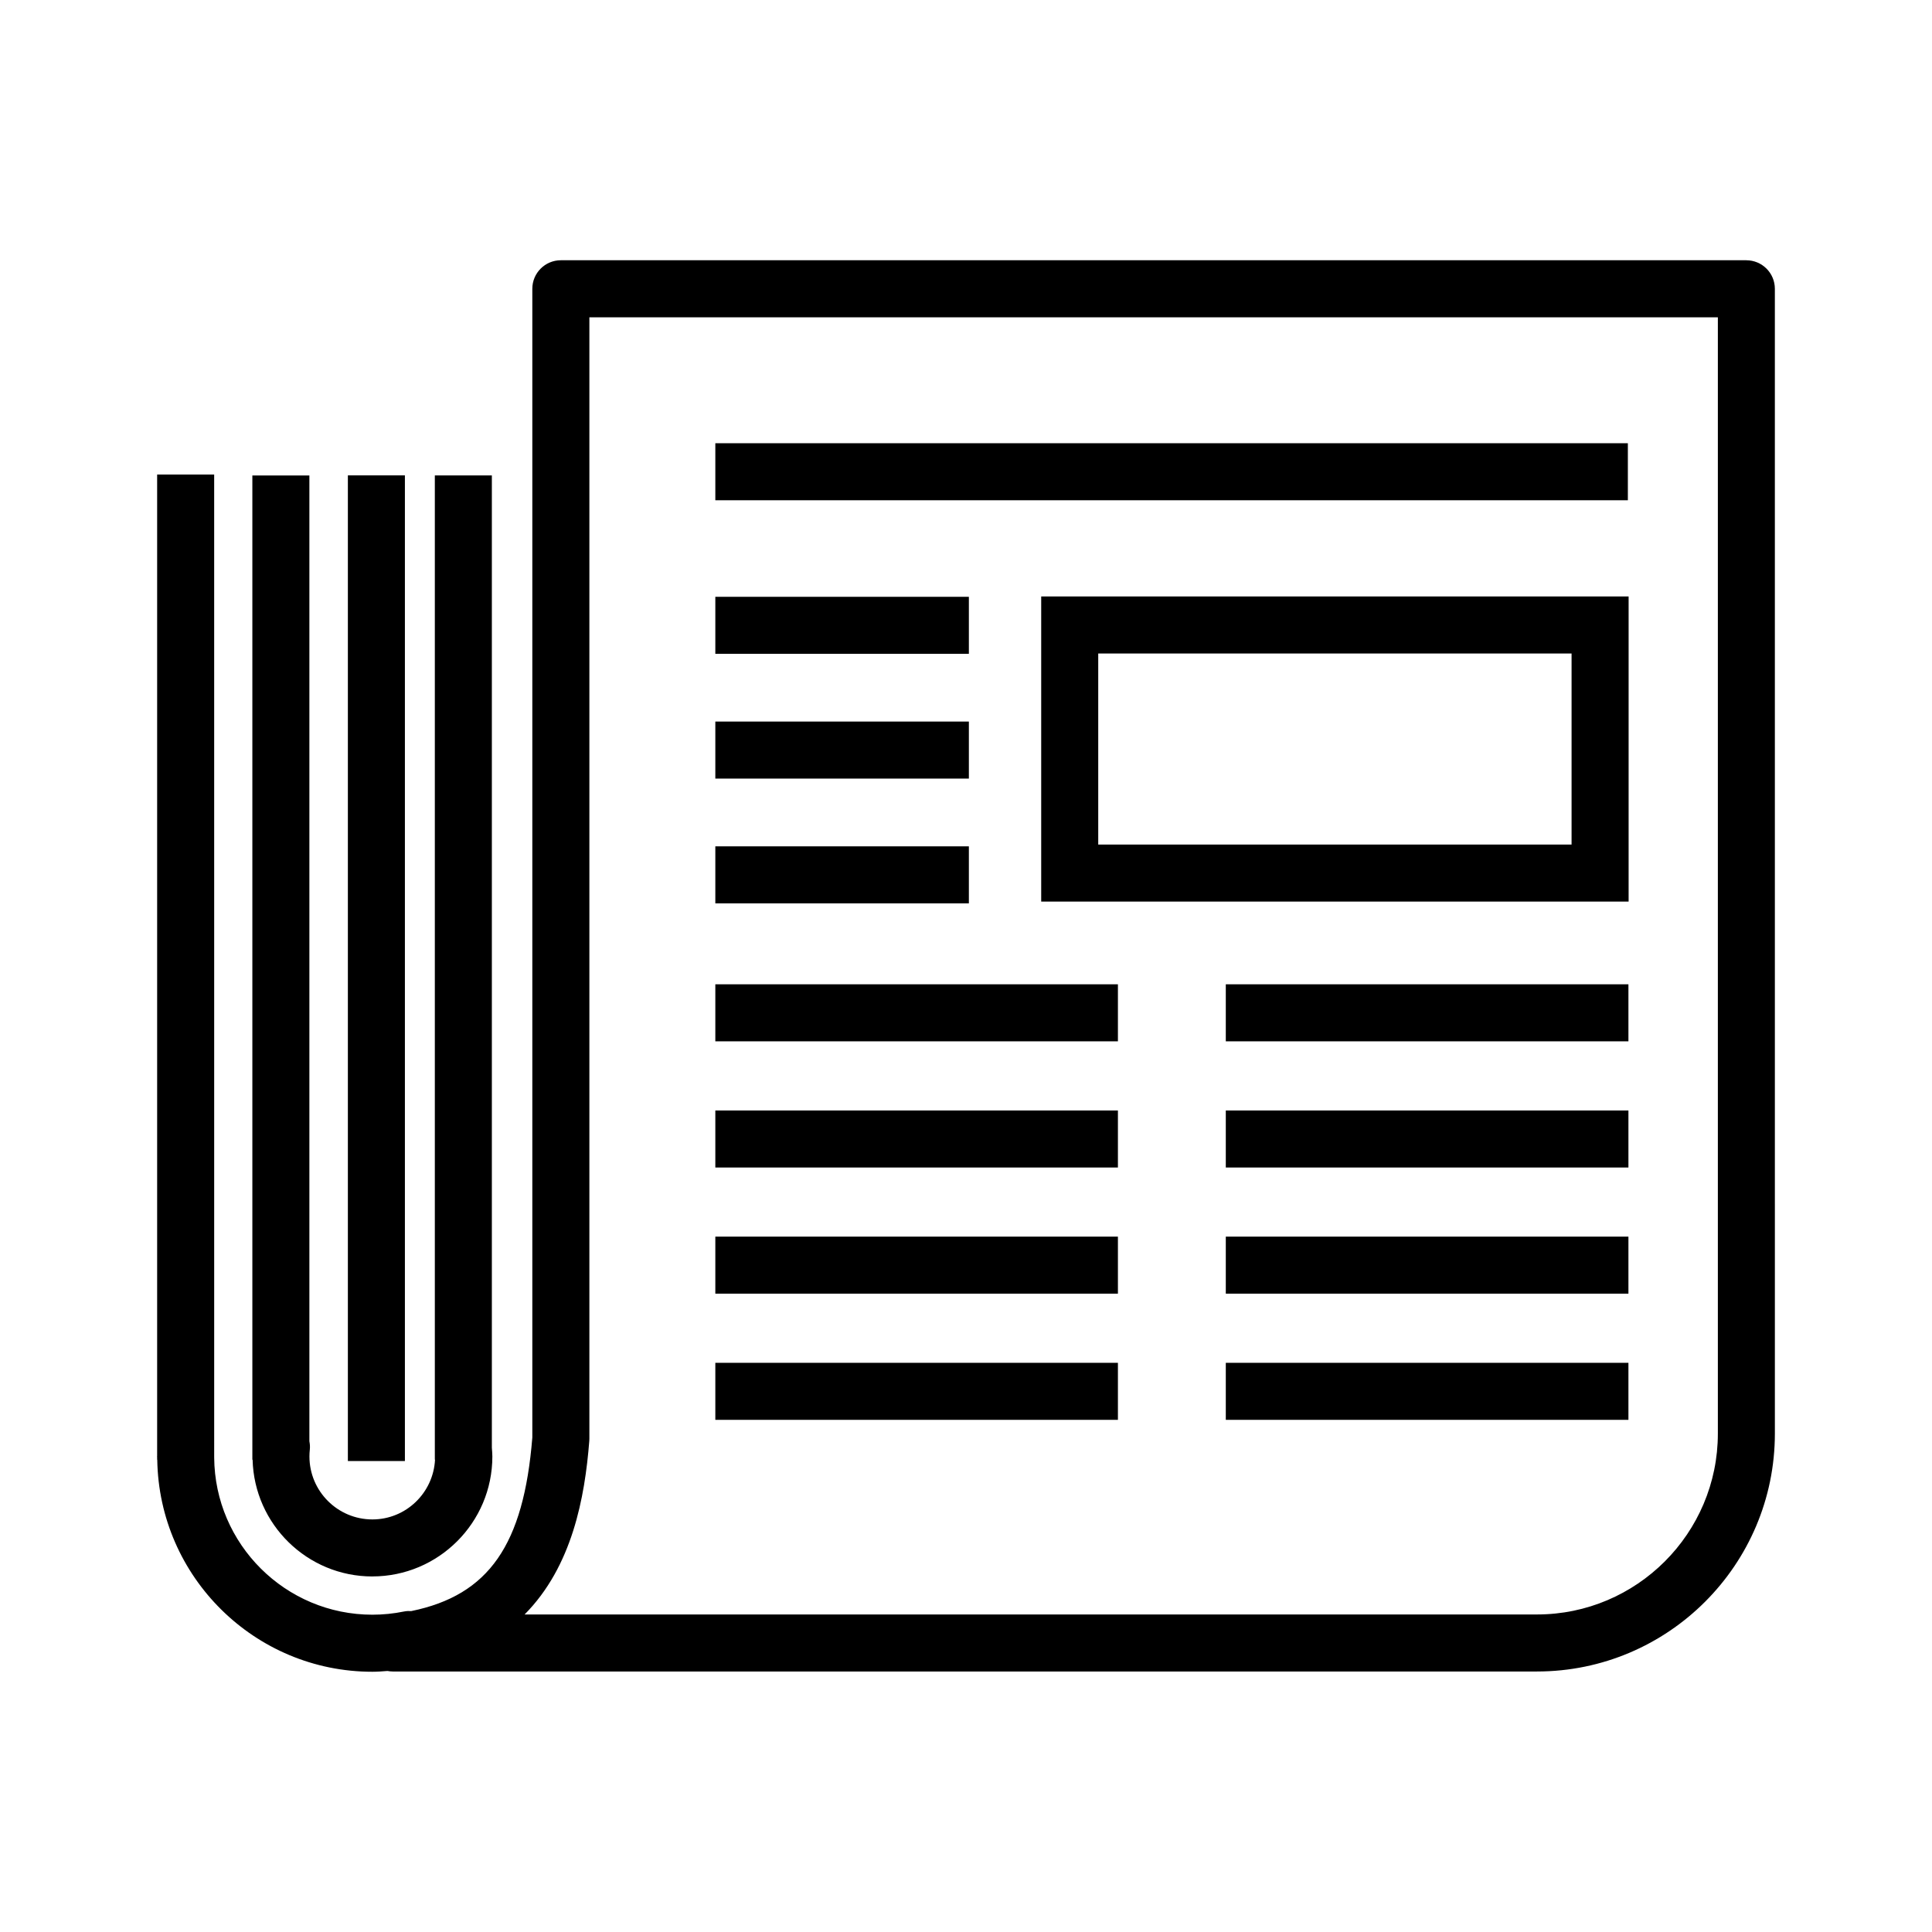<?xml version="1.0" encoding="UTF-8"?>
<!-- Uploaded to: ICON Repo, www.iconrepo.com, Generator: ICON Repo Mixer Tools -->
<svg fill="#000000" width="800px" height="800px" version="1.1" viewBox="144 144 512 512" xmlns="http://www.w3.org/2000/svg">
 <g>
  <path d="m606.81 212.97h-314.18c-4.172 0-7.559 3.387-7.559 7.559v304.44c-2.289 28.371-11.465 41.762-32.082 45.984-0.621-0.039-1.25-0.02-1.883 0.105-2.781 0.57-5.613 0.855-8.422 0.855-23.023 0-41.766-18.656-41.922-41.656l-0.004-260.5h-15.113v260.08c0 0.051-0.016 0.102-0.016 0.145 0 0.102 0.016 0.188 0.016 0.289v0.559h0.031c0.457 31.066 25.836 56.203 57.008 56.203 1.336 0 2.664-0.105 4.004-0.207 0.449 0.082 0.906 0.137 1.375 0.137h303.25c34.762 0 63.047-28.289 63.047-63.059l-0.004-303.37c0-4.172-3.383-7.559-7.555-7.559zm-7.559 310.94c0 26.43-21.504 47.941-47.934 47.941h-268.29c12.641-12.75 15.965-31.023 17.141-45.984 0.016-0.207 0.023-0.402 0.023-0.598v-297.18h299.06z"/>
  <path d="m333.57 261.46h241.83v15.113h-241.83z"/>
  <path d="m419.93 382.93h155.67v-80.863h-155.67zm15.113-65.746h125.44v50.633h-125.44z"/>
  <path d="m333.57 404.85h106.69v15.113h-106.69z"/>
  <path d="m333.57 438.29h106.69v15.113h-106.69z"/>
  <path d="m333.57 471.72h106.69v15.113h-106.69z"/>
  <path d="m333.57 505.16h106.69v15.113h-106.69z"/>
  <path d="m333.57 302.16h67.191v15.113h-67.191z"/>
  <path d="m333.57 368.29h67.191v15.113h-67.191z"/>
  <path d="m333.57 335.22h67.191v15.113h-67.191z"/>
  <path d="m468.85 404.85h106.7v15.113h-106.7z"/>
  <path d="m468.85 438.29h106.7v15.113h-106.7z"/>
  <path d="m468.85 471.72h106.7v15.113h-106.7z"/>
  <path d="m468.85 505.16h106.7v15.113h-106.7z"/>
  <path d="m242.68 561.77c17.531 0 31.801-14.258 31.801-31.797 0-0.777-0.082-1.535-0.133-2.301v-257.68h-15.113v256.52c-0.012 0.102 0.004 0.188 0 0.289v4.027h0.051c-0.453 8.797-7.688 15.836-16.602 15.836-9.195 0-16.68-7.477-16.68-16.68 0-0.609 0.031-1.23 0.102-1.84 0.086-0.754 0.016-1.496-0.117-2.211v-255.93h-15.113v260.84h0.066c0.441 17.129 14.492 30.934 31.738 30.934z"/>
  <path d="m236.19 269.98h15.113v261.21h-15.113z"/>
 </g>
</svg>